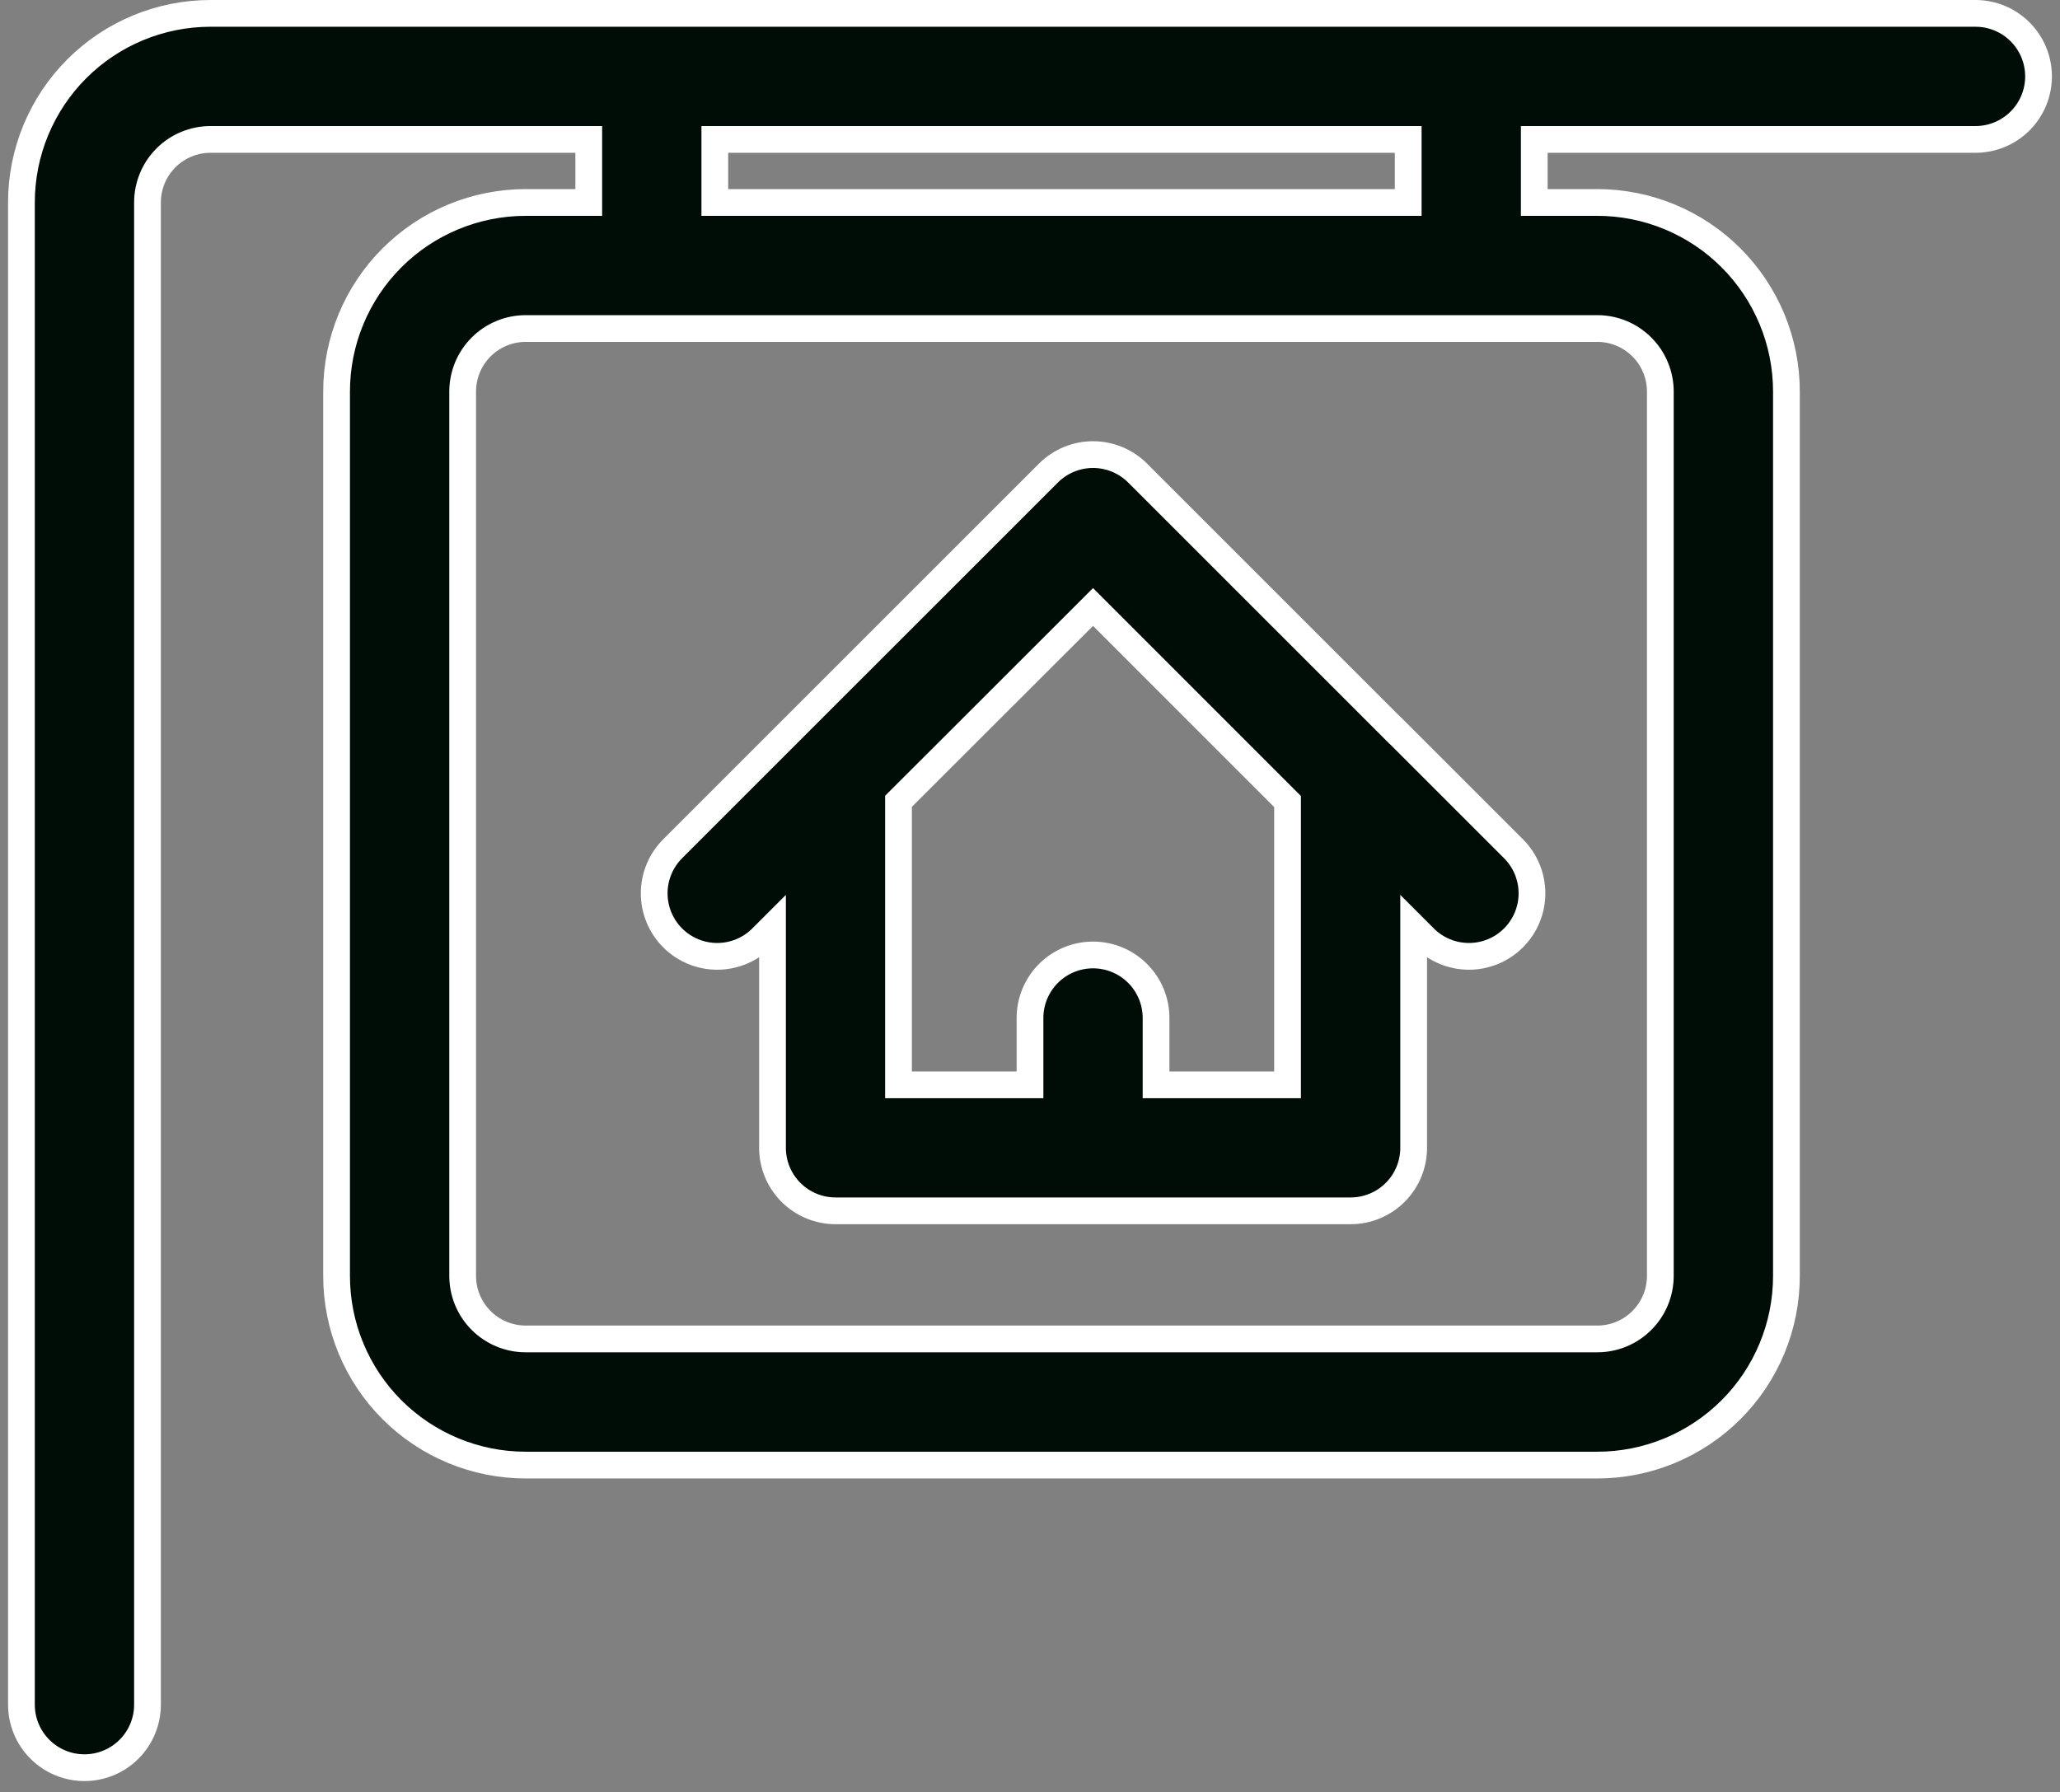<svg width="77" height="67" viewBox="0 0 77 67" fill="none" xmlns="http://www.w3.org/2000/svg">
<rect x="0" y="0" width="77" height="67" fill="#808080" stroke="none"/>
<g clip-path="url(#clip0_356_1423)">
<path d="M52.149 27.311L42.522 17.684C42.303 17.465 42.044 17.292 41.758 17.173C41.472 17.055 41.166 16.994 40.856 16.994C40.547 16.994 40.24 17.055 39.955 17.173C39.669 17.292 39.409 17.465 39.19 17.684L29.561 27.311L25.143 31.729C24.701 32.171 24.453 32.77 24.453 33.395C24.453 34.02 24.701 34.619 25.143 35.061C25.585 35.503 26.184 35.751 26.809 35.751C27.434 35.751 28.033 35.503 28.475 35.061L28.875 34.661V42.908C28.875 43.533 29.123 44.132 29.565 44.574C30.007 45.016 30.606 45.264 31.231 45.264H50.485C51.11 45.264 51.709 45.016 52.151 44.574C52.593 44.132 52.841 43.533 52.841 42.908V34.661L53.241 35.061C53.683 35.503 54.282 35.751 54.907 35.751C55.532 35.751 56.131 35.503 56.573 35.061C57.015 34.619 57.263 34.02 57.263 33.395C57.263 32.77 57.015 32.171 56.573 31.729L52.155 27.311H52.149ZM48.127 40.555H43.212V38.055C43.212 37.43 42.964 36.831 42.522 36.389C42.08 35.947 41.481 35.699 40.856 35.699C40.231 35.699 39.632 35.947 39.19 36.389C38.748 36.831 38.5 37.43 38.5 38.055V40.555H33.585V29.955L40.856 22.691L48.127 29.964V40.555Z" fill="#000C06" stroke="white"/>
<path d="M73.842 0.5H7.87C5.995 0.5 4.197 1.245 2.871 2.57C1.546 3.896 0.801 5.694 0.801 7.569L0.801 63.725C0.801 64.35 1.049 64.949 1.491 65.391C1.933 65.833 2.532 66.081 3.157 66.081C3.782 66.081 4.381 65.833 4.823 65.391C5.265 64.949 5.513 64.35 5.513 63.725V7.569C5.513 7.259 5.574 6.953 5.692 6.667C5.81 6.381 5.984 6.121 6.203 5.902C6.422 5.683 6.682 5.51 6.968 5.391C7.254 5.273 7.56 5.212 7.87 5.212H22.007V7.569H19.65C17.775 7.569 15.977 8.314 14.651 9.639C13.325 10.965 12.581 12.763 12.581 14.638V47.7C12.581 49.575 13.325 51.373 14.651 52.699C15.977 54.024 17.775 54.769 19.65 54.769H59.701C60.629 54.77 61.549 54.587 62.407 54.232C63.265 53.877 64.045 53.356 64.702 52.7C65.359 52.044 65.88 51.264 66.235 50.406C66.591 49.548 66.774 48.629 66.774 47.7V14.637C66.774 13.708 66.591 12.789 66.235 11.931C65.879 11.073 65.358 10.294 64.702 9.638C64.045 8.981 63.265 8.461 62.407 8.106C61.549 7.751 60.629 7.568 59.701 7.569H57.349V5.212H73.842C74.467 5.212 75.066 4.964 75.508 4.522C75.95 4.08 76.198 3.481 76.198 2.856C76.198 2.231 75.95 1.632 75.508 1.19C75.066 0.748 74.467 0.5 73.842 0.5ZM62.061 14.637V47.7C62.06 48.01 61.999 48.316 61.88 48.602C61.761 48.887 61.587 49.147 61.368 49.365C61.149 49.584 60.889 49.757 60.603 49.875C60.317 49.993 60.01 50.053 59.701 50.053H19.65C19.026 50.053 18.427 49.805 17.985 49.364C17.543 48.923 17.295 48.324 17.294 47.7V14.637C17.294 14.012 17.542 13.413 17.984 12.971C18.426 12.529 19.025 12.281 19.65 12.281H59.701C60.011 12.28 60.317 12.341 60.604 12.459C60.89 12.577 61.15 12.751 61.369 12.97C61.589 13.188 61.762 13.448 61.881 13.735C62 14.021 62.061 14.327 62.061 14.637ZM52.637 7.569H26.719V5.212H52.637V7.569Z" fill="#000C06" stroke="white"/>
</g>
<defs>
<clipPath id="clip0_356_1423">
<rect width="76.397" height="66.582" fill="white" transform="translate(0.301)"/>
</clipPath>
</defs>
</svg>
